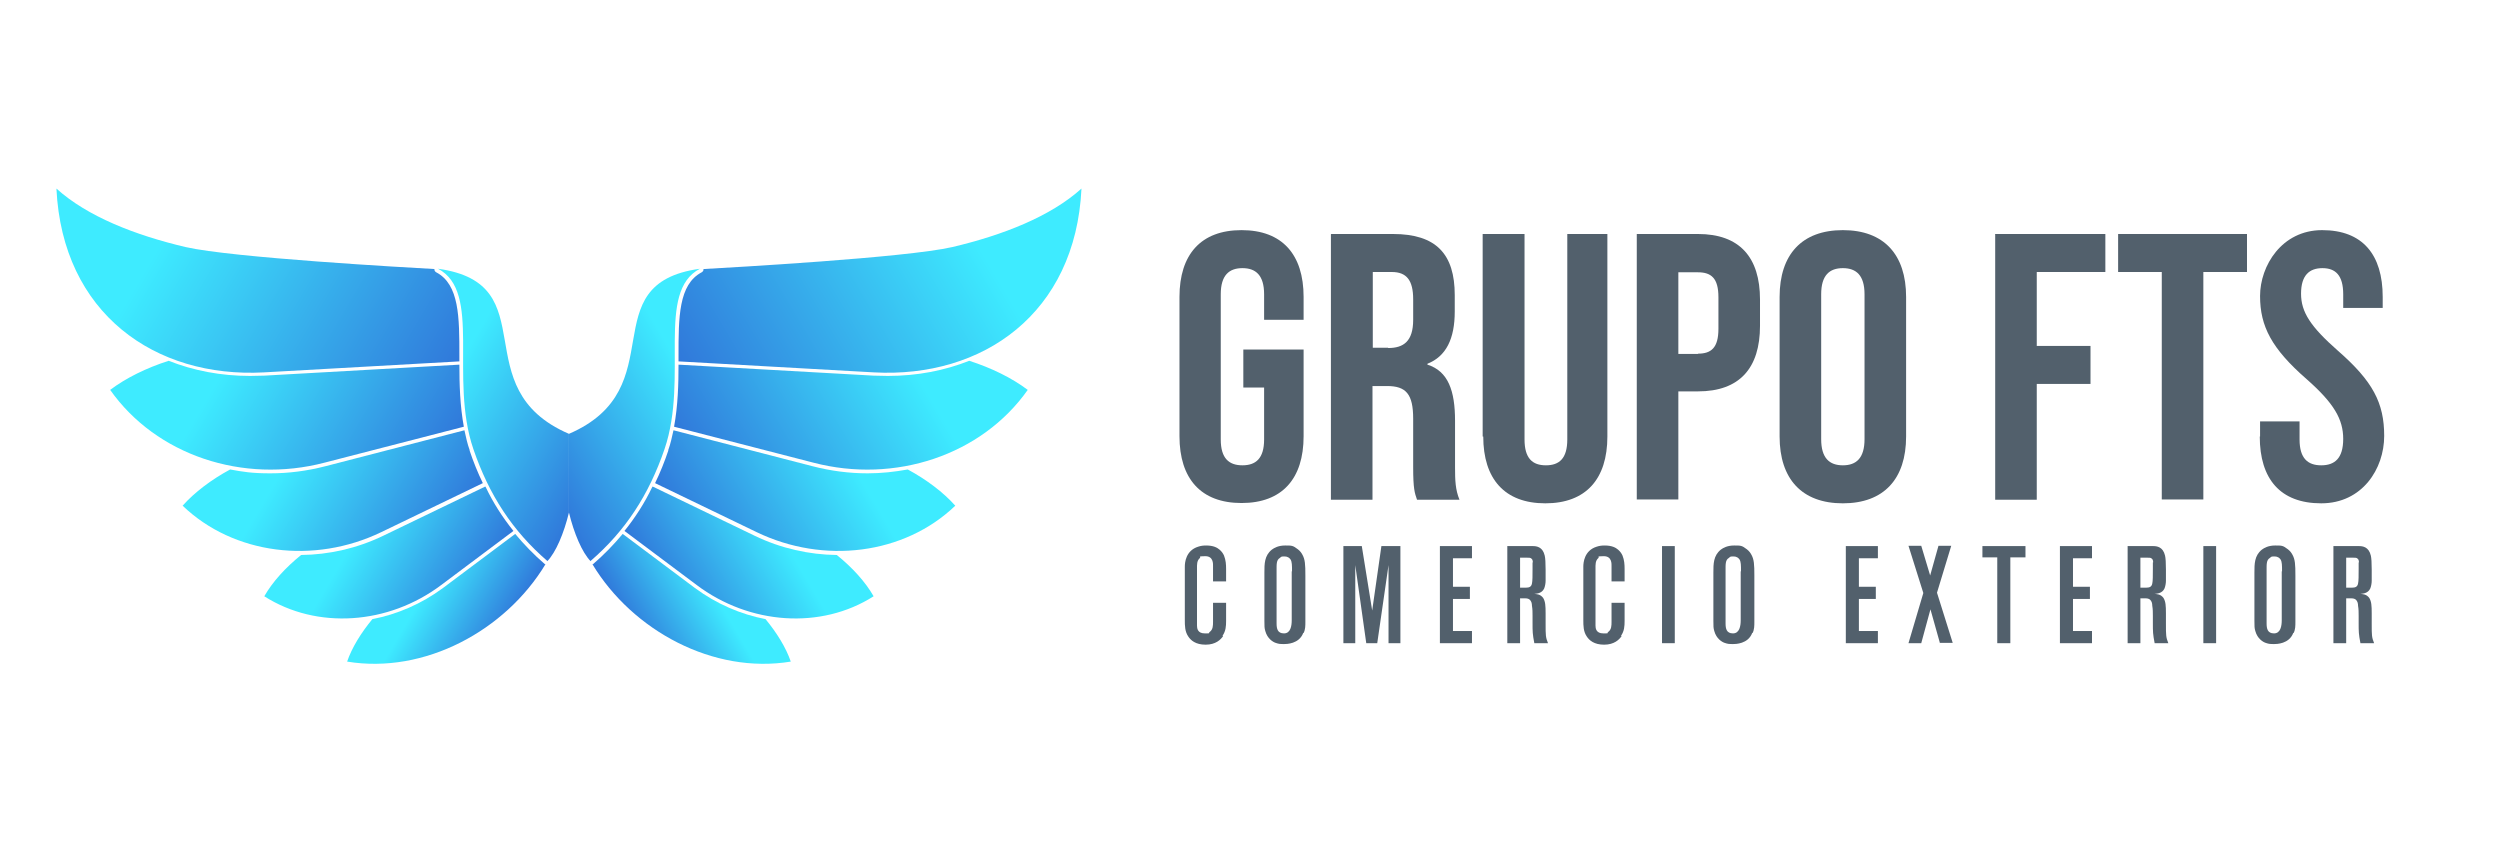 <?xml version="1.0" encoding="UTF-8"?>
<svg xmlns="http://www.w3.org/2000/svg" xmlns:xlink="http://www.w3.org/1999/xlink" id="Capa_1" version="1.1" viewBox="0 0 841.9 288">
  <defs>
    <style>
      .st0 {
        fill: #52606c;
      }

      .st1 {
        fill: url(#Degradado_sin_nombre_5);
      }

      .st1, .st2, .st3, .st4, .st5, .st6, .st7, .st8, .st9, .st10, .st11, .st12 {
        fill-rule: evenodd;
      }

      .st2 {
        fill: url(#Degradado_sin_nombre_56);
      }

      .st3 {
        fill: url(#Degradado_sin_nombre_53);
      }

      .st4 {
        fill: url(#Degradado_sin_nombre_55);
      }

      .st5 {
        fill: url(#Degradado_sin_nombre_57);
      }

      .st6 {
        fill: url(#Degradado_sin_nombre_54);
      }

      .st7 {
        fill: url(#Degradado_sin_nombre_52);
      }

      .st8 {
        fill: url(#Degradado_sin_nombre_59);
      }

      .st9 {
        fill: url(#Degradado_sin_nombre_58);
      }

      .st10 {
        fill: url(#Degradado_sin_nombre_51);
      }

      .st11 {
        fill: url(#Degradado_sin_nombre_510);
      }

      .st12 {
        fill: url(#Degradado_sin_nombre_511);
      }
    </style>
    <linearGradient id="Degradado_sin_nombre_5" data-name="Degradado sin nombre 5" x1="148" y1="133.3" x2="55.9" y2="78.9" gradientUnits="userSpaceOnUse">
      <stop offset="0" stop-color="#3078da"></stop>
      <stop offset="1" stop-color="#3eebff"></stop>
    </linearGradient>
    <linearGradient id="Degradado_sin_nombre_51" data-name="Degradado sin nombre 5" x1="146.6" y1="160.2" x2="78.2" y2="119.7" xlink:href="#Degradado_sin_nombre_5"></linearGradient>
    <linearGradient id="Degradado_sin_nombre_52" data-name="Degradado sin nombre 5" x1="150.8" y1="183.2" x2="98.5" y2="152.3" xlink:href="#Degradado_sin_nombre_5"></linearGradient>
    <linearGradient id="Degradado_sin_nombre_53" data-name="Degradado sin nombre 5" x1="159.1" y1="201.9" x2="120.8" y2="179.2" xlink:href="#Degradado_sin_nombre_5"></linearGradient>
    <linearGradient id="Degradado_sin_nombre_54" data-name="Degradado sin nombre 5" x1="168.8" y1="215.2" x2="142.7" y2="199.8" xlink:href="#Degradado_sin_nombre_5"></linearGradient>
    <linearGradient id="Degradado_sin_nombre_55" data-name="Degradado sin nombre 5" x1="202.3" y1="159.7" x2="150.6" y2="129.1" xlink:href="#Degradado_sin_nombre_5"></linearGradient>
    <linearGradient id="Degradado_sin_nombre_56" data-name="Degradado sin nombre 5" x1="-651" y1="133.3" x2="-743" y2="78.9" gradientTransform="translate(-415.7) rotate(-180) scale(1 -1)" xlink:href="#Degradado_sin_nombre_5"></linearGradient>
    <linearGradient id="Degradado_sin_nombre_57" data-name="Degradado sin nombre 5" x1="-652.3" y1="160.2" x2="-720.7" y2="119.7" gradientTransform="translate(-415.7) rotate(-180) scale(1 -1)" xlink:href="#Degradado_sin_nombre_5"></linearGradient>
    <linearGradient id="Degradado_sin_nombre_58" data-name="Degradado sin nombre 5" x1="-648.1" y1="183.2" x2="-700.4" y2="152.3" gradientTransform="translate(-415.7) rotate(-180) scale(1 -1)" xlink:href="#Degradado_sin_nombre_5"></linearGradient>
    <linearGradient id="Degradado_sin_nombre_59" data-name="Degradado sin nombre 5" x1="-639.8" y1="201.9" x2="-678.1" y2="179.2" gradientTransform="translate(-415.7) rotate(-180) scale(1 -1)" xlink:href="#Degradado_sin_nombre_5"></linearGradient>
    <linearGradient id="Degradado_sin_nombre_510" data-name="Degradado sin nombre 5" x1="-630.2" y1="215.2" x2="-656.3" y2="199.8" gradientTransform="translate(-415.7) rotate(-180) scale(1 -1)" xlink:href="#Degradado_sin_nombre_5"></linearGradient>
    <linearGradient id="Degradado_sin_nombre_511" data-name="Degradado sin nombre 5" x1="-596.7" y1="159.7" x2="-648.4" y2="129.1" gradientTransform="translate(-415.7) rotate(-180) scale(1 -1)" xlink:href="#Degradado_sin_nombre_5"></linearGradient>
  </defs>
  <g>
    <g>
      <path class="st0" d="M397.2,147v-47c0-14.3,7.2-22.5,20.9-22.5s20.9,8.2,20.9,22.5v7.7h-13.3v-8.6c0-6.4-2.8-8.8-7.3-8.8s-7.3,2.4-7.3,8.8v48.9c0,6.4,2.8,8.7,7.3,8.7s7.3-2.3,7.3-8.7v-17.5h-7v-12.8h20.3v29.2c0,14.3-7.2,22.5-20.9,22.5s-20.9-8.2-20.9-22.5Z"></path>
      <path class="st0" d="M448.3,78.8h20.8c14.6,0,20.8,6.8,20.8,20.6v5.5c0,9.2-2.9,15.1-9.2,17.6v.3c7,2.2,9.3,8.8,9.3,18.9v15.7c0,4.3.1,7.5,1.5,10.9h-14.3c-.8-2.3-1.3-3.7-1.3-11v-16.3c0-8.3-2.4-11-8.8-11h-4.9v38.3h-14v-89.4ZM467.5,117.2c5.2,0,8.4-2.3,8.4-9.5v-6.9c0-6.4-2.2-9.2-7.2-9.2h-6.4v25.5h5.1Z"></path>
      <path class="st0" d="M499.3,147v-68.2h14.1v69.2c0,6.4,2.7,8.7,7.2,8.7s7.2-2.3,7.2-8.7v-69.2h13.5v68.2c0,14.3-7.2,22.5-20.9,22.5s-20.9-8.2-20.9-22.5Z"></path>
      <path class="st0" d="M551.1,78.8h20.7c14,0,20.9,7.8,20.9,22.1v8.8c0,14.3-6.9,22.1-20.9,22.1h-6.6v36.4h-14v-89.4ZM571.8,119.1c4.5,0,6.9-2,6.9-8.4v-10.6c0-6.4-2.4-8.4-6.9-8.4h-6.6v27.5h6.6Z"></path>
      <path class="st0" d="M599.3,147v-47c0-14.3,7.5-22.5,21.3-22.5s21.3,8.2,21.3,22.5v47c0,14.3-7.5,22.5-21.3,22.5s-21.3-8.2-21.3-22.5ZM627.9,147.9v-48.8c0-6.4-2.8-8.8-7.3-8.8s-7.3,2.4-7.3,8.8v48.8c0,6.4,2.8,8.8,7.3,8.8s7.3-2.4,7.3-8.8Z"></path>
      <path class="st0" d="M671.8,78.8h37.2v12.8h-23.1v24.9h18.1v12.8h-18.1v39h-14v-89.4Z"></path>
      <path class="st0" d="M728,91.6h-14.7v-12.8h43.4v12.8h-14.7v76.6h-14v-76.6Z"></path>
      <path class="st0" d="M761.1,147v-5.1h13.3v6.1c0,6.4,2.8,8.7,7.3,8.7s7.4-2.3,7.4-8.9-3.1-12-12.3-20.1c-11.8-10.3-15.7-17.8-15.7-28s7.3-22.2,20.9-22.2,20.4,8.2,20.4,22.5v3.7h-13.3v-4.6c0-6.4-2.6-8.8-7-8.8s-7.2,2.4-7.2,8.6,3.2,11.1,12.4,19.2c11.8,10.3,15.6,17.6,15.6,28.7s-7.4,22.7-21.2,22.7-20.7-8.2-20.7-22.5Z"></path>
    </g>
    <g>
      <path class="st0" d="M411.9,214.2c-.8,1.2-2.5,2.9-5.9,2.9s-5-1.5-5.8-2.7c-1.2-1.7-1.2-3.7-1.2-5.6v-15.8c0-.7,0-1.5,0-2.2,0-1.3.3-5.4,4.5-6.7.9-.3,1.7-.4,2.7-.4,2.4,0,3.7.7,4.5,1.4.7.6,1.2,1.3,1.5,2,.6,1.5.7,3,.7,4.5v4.2h-4.4v-5.1c0-.7.2-3.4-2.6-3.4s-1.4.3-1.8.6c-1.1.9-1,2.3-1,3.6v18.1c0,.4,0,.7,0,1.1,0,.9.2,2.6,2.6,2.6s1,0,1.7-.5c1.1-.8,1.1-2.2,1.1-3.4v-6.4h4.4v6.1c0,1.8-.1,3.4-1.2,5Z"></path>
      <path class="st0" d="M438.9,213.1c-1.4,3.8-5.7,3.8-6.6,3.8s-1.6,0-2.7-.4c-.9-.3-2.8-1.4-3.5-4-.3-1-.3-1.6-.3-3.4v-16.3c0-2.9,0-5.7,2.5-7.7.8-.6,2.2-1.4,4.5-1.4s2.6,0,4.3,1.3c.8.6,1.3,1.4,1.5,1.8.9,1.6,1,3.3,1,7v15.6c0,1.3,0,2.6-.6,3.8ZM435.1,192.4c0-2,0-3.2-.5-4-.3-.4-.8-1-2-1s-1,0-1.6.5c-1.2.7-1.1,2.1-1.1,4.5v17.5c0,1.8.3,3.4,2.5,3.4s2.6-2.5,2.6-4.4v-16.5Z"></path>
      <path class="st0" d="M467.6,216.6v-26.3l-3.8,26.3h-3.7l-3.7-26.3v26.3h-4v-32.7h6.2l3.5,21.7,3.1-21.7h6.4v32.7h-4Z"></path>
      <path class="st0" d="M484.9,216.6v-32.7h10.8v4.1h-6.4v9.6h5.7v4.1h-5.7v10.8h6.4v4.1h-10.8Z"></path>
      <path class="st0" d="M516.7,216.6c-.6-3.1-.6-3.8-.6-6.9v-2.3c0-1.1,0-2.3-.2-3.4,0-.8-.2-1.6-.8-2.1-.4-.3-.9-.4-1.4-.4h-1.8v15.1h-4.3v-32.7h7c.6,0,1.1,0,1.6,0,1.2,0,3.3.2,4,3.2.2.8.3,2.5.3,4.7s0,2.5,0,3.8c0,.8-.2,1.9-.5,2.6-.8,1.7-2.6,1.7-3.3,1.8.7.1,2,0,3,1.4.7,1.2.8,2.5.8,5.2v3.6c0,3.7,0,4.4.8,6.4h-4.5ZM516.2,189.4c0-.7-.2-1.1-.5-1.3-.3-.3-.7-.3-1.6-.3h-2.2v10.1h2c1.1,0,1.8-.3,2-1.4.2-.8.2-2.7.2-5s0-1.4,0-2.1Z"></path>
      <path class="st0" d="M546.1,214.2c-.8,1.2-2.5,2.9-5.9,2.9s-5-1.5-5.8-2.7c-1.2-1.7-1.2-3.7-1.2-5.6v-15.8c0-.7,0-1.5,0-2.2,0-1.3.3-5.4,4.5-6.7.9-.3,1.7-.4,2.7-.4,2.4,0,3.7.7,4.5,1.4.7.6,1.2,1.3,1.5,2,.6,1.5.7,3,.7,4.5v4.2h-4.4v-5.1c0-.7.2-3.4-2.6-3.4s-1.4.3-1.8.6c-1.1.9-1,2.3-1,3.6v18.1c0,.4,0,.7,0,1.1,0,.9.2,2.6,2.6,2.6s1,0,1.7-.5c1.1-.8,1.1-2.2,1.1-3.4v-6.4h4.4v6.1c0,1.8-.1,3.4-1.2,5Z"></path>
      <path class="st0" d="M559.7,216.6v-32.7h4.3v32.7h-4.3Z"></path>
      <path class="st0" d="M590.1,213.1c-1.4,3.8-5.7,3.8-6.6,3.8s-1.6,0-2.7-.4c-.9-.3-2.8-1.4-3.5-4-.3-1-.3-1.6-.3-3.4v-16.3c0-2.9,0-5.7,2.5-7.7.8-.6,2.2-1.4,4.5-1.4s2.6,0,4.3,1.3c.8.6,1.3,1.4,1.5,1.8.9,1.6,1,3.3,1,7v15.6c0,1.3,0,2.6-.6,3.8ZM586.3,192.4c0-2,0-3.2-.5-4-.3-.4-.8-1-2-1s-1,0-1.6.5c-1.2.7-1.1,2.1-1.1,4.5v17.5c0,1.8.3,3.4,2.5,3.4s2.6-2.5,2.6-4.4v-16.5Z"></path>
      <path class="st0" d="M621.6,216.6v-32.7h10.8v4.1h-6.4v9.6h5.7v4.1h-5.7v10.8h6.4v4.1h-10.8Z"></path>
      <path class="st0" d="M653.3,216.6l-3.2-11.4-3.1,11.4h-4.3l5-16.9-5-15.9h4.3l3,10,2.8-10h4.3l-4.8,15.8,5.3,16.9h-4.4Z"></path>
      <path class="st0" d="M677,187.7v28.9h-4.4v-28.9h-5v-3.8h14.5v3.8h-5.1Z"></path>
      <path class="st0" d="M693.7,216.6v-32.7h10.8v4.1h-6.4v9.6h5.7v4.1h-5.7v10.8h6.4v4.1h-10.8Z"></path>
      <path class="st0" d="M725.6,216.6c-.6-3.1-.6-3.8-.6-6.9v-2.3c0-1.1,0-2.3-.2-3.4,0-.8-.2-1.6-.8-2.1-.4-.3-.9-.4-1.4-.4h-1.8v15.1h-4.3v-32.7h7c.6,0,1.1,0,1.6,0,1.2,0,3.3.2,4,3.2.2.8.3,2.5.3,4.7s0,2.5,0,3.8c0,.8-.2,1.9-.5,2.6-.8,1.7-2.6,1.7-3.3,1.8.7.1,2,0,3,1.4.7,1.2.8,2.5.8,5.2v3.6c0,3.7,0,4.4.8,6.4h-4.5ZM725.1,189.4c0-.7-.2-1.1-.5-1.3-.3-.3-.7-.3-1.6-.3h-2.2v10.1h2c1.1,0,1.8-.3,2-1.4.2-.8.2-2.7.2-5s0-1.4,0-2.1Z"></path>
      <path class="st0" d="M742,216.6v-32.7h4.3v32.7h-4.3Z"></path>
      <path class="st0" d="M772.3,213.1c-1.4,3.8-5.7,3.8-6.6,3.8s-1.6,0-2.7-.4c-.9-.3-2.8-1.4-3.5-4-.3-1-.3-1.6-.3-3.4v-16.3c0-2.9,0-5.7,2.5-7.7.8-.6,2.2-1.4,4.5-1.4s2.6,0,4.3,1.3c.8.6,1.3,1.4,1.5,1.8.9,1.6,1,3.3,1,7v15.6c0,1.3,0,2.6-.6,3.8ZM768.5,192.4c0-2,0-3.2-.5-4-.3-.4-.8-1-2-1s-1,0-1.6.5c-1.2.7-1.1,2.1-1.1,4.5v17.5c0,1.8.3,3.4,2.5,3.4s2.6-2.5,2.6-4.4v-16.5Z"></path>
      <path class="st0" d="M794.9,216.6c-.6-3.1-.6-3.8-.6-6.9v-2.3c0-1.1,0-2.3-.2-3.4,0-.8-.2-1.6-.8-2.1-.4-.3-.9-.4-1.4-.4h-1.8v15.1h-4.3v-32.7h7c.6,0,1.1,0,1.6,0,1.2,0,3.3.2,4,3.2.2.8.3,2.5.3,4.7s0,2.5,0,3.8c0,.8-.2,1.9-.5,2.6-.8,1.7-2.6,1.7-3.3,1.8.7.1,2,0,3,1.4.7,1.2.8,2.5.8,5.2v3.6c0,3.7,0,4.4.8,6.4h-4.5ZM794.4,189.4c0-.7-.2-1.1-.5-1.3-.3-.3-.7-.3-1.6-.3h-2.2v10.1h2c1.1,0,1.8-.3,2-1.4.2-.8.2-2.7.2-5s0-1.4,0-2.1Z"></path>
    </g>
  </g>
  <g>
    <path class="st1" d="M154.7,119.8c0-12.9,0-24-7.8-28.1-.4-.2-.7-.7-.6-1.1-9-.5-68.1-3.8-83.8-7.4-17-4-33.1-10.3-43.5-19.7,2,42.1,33.3,63.9,69.9,61.9l65.8-3.7c0-.6,0-1.2,0-1.8Z"></path>
    <path class="st10" d="M154.7,122.8l-65.7,3.7c-1.6,0-3.2.1-4.8.1-9.8,0-19.1-1.8-27.4-5.1-7.5,2.4-14.4,5.8-19.7,9.8,15.5,22,44.7,31.7,72.2,24.5l46.9-12.1c-1.3-7.1-1.5-14.3-1.5-21Z"></path>
    <path class="st7" d="M158.2,151.7c-.8-2.2-1.3-4.5-1.8-6.8l-46.8,12.1c-6.2,1.6-12.4,2.4-18.6,2.4s-9.1-.5-13.5-1.3c-6.3,3.4-12,7.7-16,12.2,17.2,16.5,44.3,19.8,66.9,8.9l34.2-16.5c-1.7-3.5-3.2-7.2-4.5-11.1Z"></path>
    <path class="st3" d="M163.3,163.9l-34.2,16.5c-8.9,4.3-18.4,6.4-27.7,6.5-5.2,4.2-9.6,9-12.4,13.9,17.7,11.3,41.8,9.6,59.6-3.8l24.3-18.2c-3.6-4.5-6.8-9.4-9.4-14.9Z"></path>
    <path class="st6" d="M183.5,190c-3.7-3.2-7-6.6-10-10.2l-24.3,18.2c-7.3,5.4-15.5,8.9-23.8,10.5-3.8,4.6-6.9,9.6-8.5,14.3,26,4.3,53.3-10.4,66.8-32.8,0,0,0,0,0,0Z"></path>
    <path class="st4" d="M184.3,189c2.9-3,5.6-9.4,7.3-16.4v-26.5c-35.7-15.4-7.3-50.5-44.1-55.6,14.9,7.8,3.7,36.6,11.9,60.7,5.3,15.5,13.2,27.6,24.9,37.7Z"></path>
    <path class="st2" d="M228.5,119.8c0-12.9,0-24,7.8-28.1.4-.2.7-.7.6-1.1,9-.5,68.1-3.8,83.8-7.4,17-4,33.1-10.3,43.5-19.7-2,42.1-33.3,63.9-69.9,61.9l-65.8-3.7c0-.6,0-1.2,0-1.8Z"></path>
    <path class="st5" d="M228.5,122.8l65.7,3.7c1.6,0,3.2.1,4.8.1,9.8,0,19.1-1.8,27.4-5.1,7.5,2.4,14.4,5.8,19.7,9.8-15.5,22-44.7,31.7-72.2,24.5l-46.9-12.1c1.3-7.1,1.5-14.3,1.5-21Z"></path>
    <path class="st9" d="M225,151.7c.8-2.2,1.3-4.5,1.8-6.8l46.8,12.1c6.2,1.6,12.4,2.4,18.6,2.4,4.6,0,9.1-.5,13.5-1.3,6.3,3.4,12,7.7,16,12.2-17.2,16.5-44.3,19.8-66.9,8.9l-34.2-16.5c1.7-3.5,3.2-7.2,4.5-11.1Z"></path>
    <path class="st8" d="M219.9,163.9l34.2,16.5c8.9,4.3,18.4,6.4,27.7,6.5,5.2,4.2,9.6,9,12.4,13.9-17.7,11.3-41.8,9.6-59.6-3.8l-24.3-18.2c3.6-4.5,6.8-9.4,9.4-14.9Z"></path>
    <path class="st11" d="M199.7,190c3.7-3.2,7-6.6,10-10.2l24.3,18.2c7.3,5.4,15.5,8.9,23.8,10.5,3.8,4.6,6.9,9.6,8.5,14.3-26,4.3-53.3-10.4-66.8-32.8,0,0,0,0,0,0Z"></path>
    <path class="st12" d="M198.9,189c-2.9-3-5.6-9.4-7.3-16.4v-26.5c35.7-15.4,7.3-50.5,44.1-55.6-14.9,7.8-3.7,36.6-11.9,60.7-5.3,15.5-13.2,27.6-24.9,37.7Z"></path>
  </g>
</svg>
